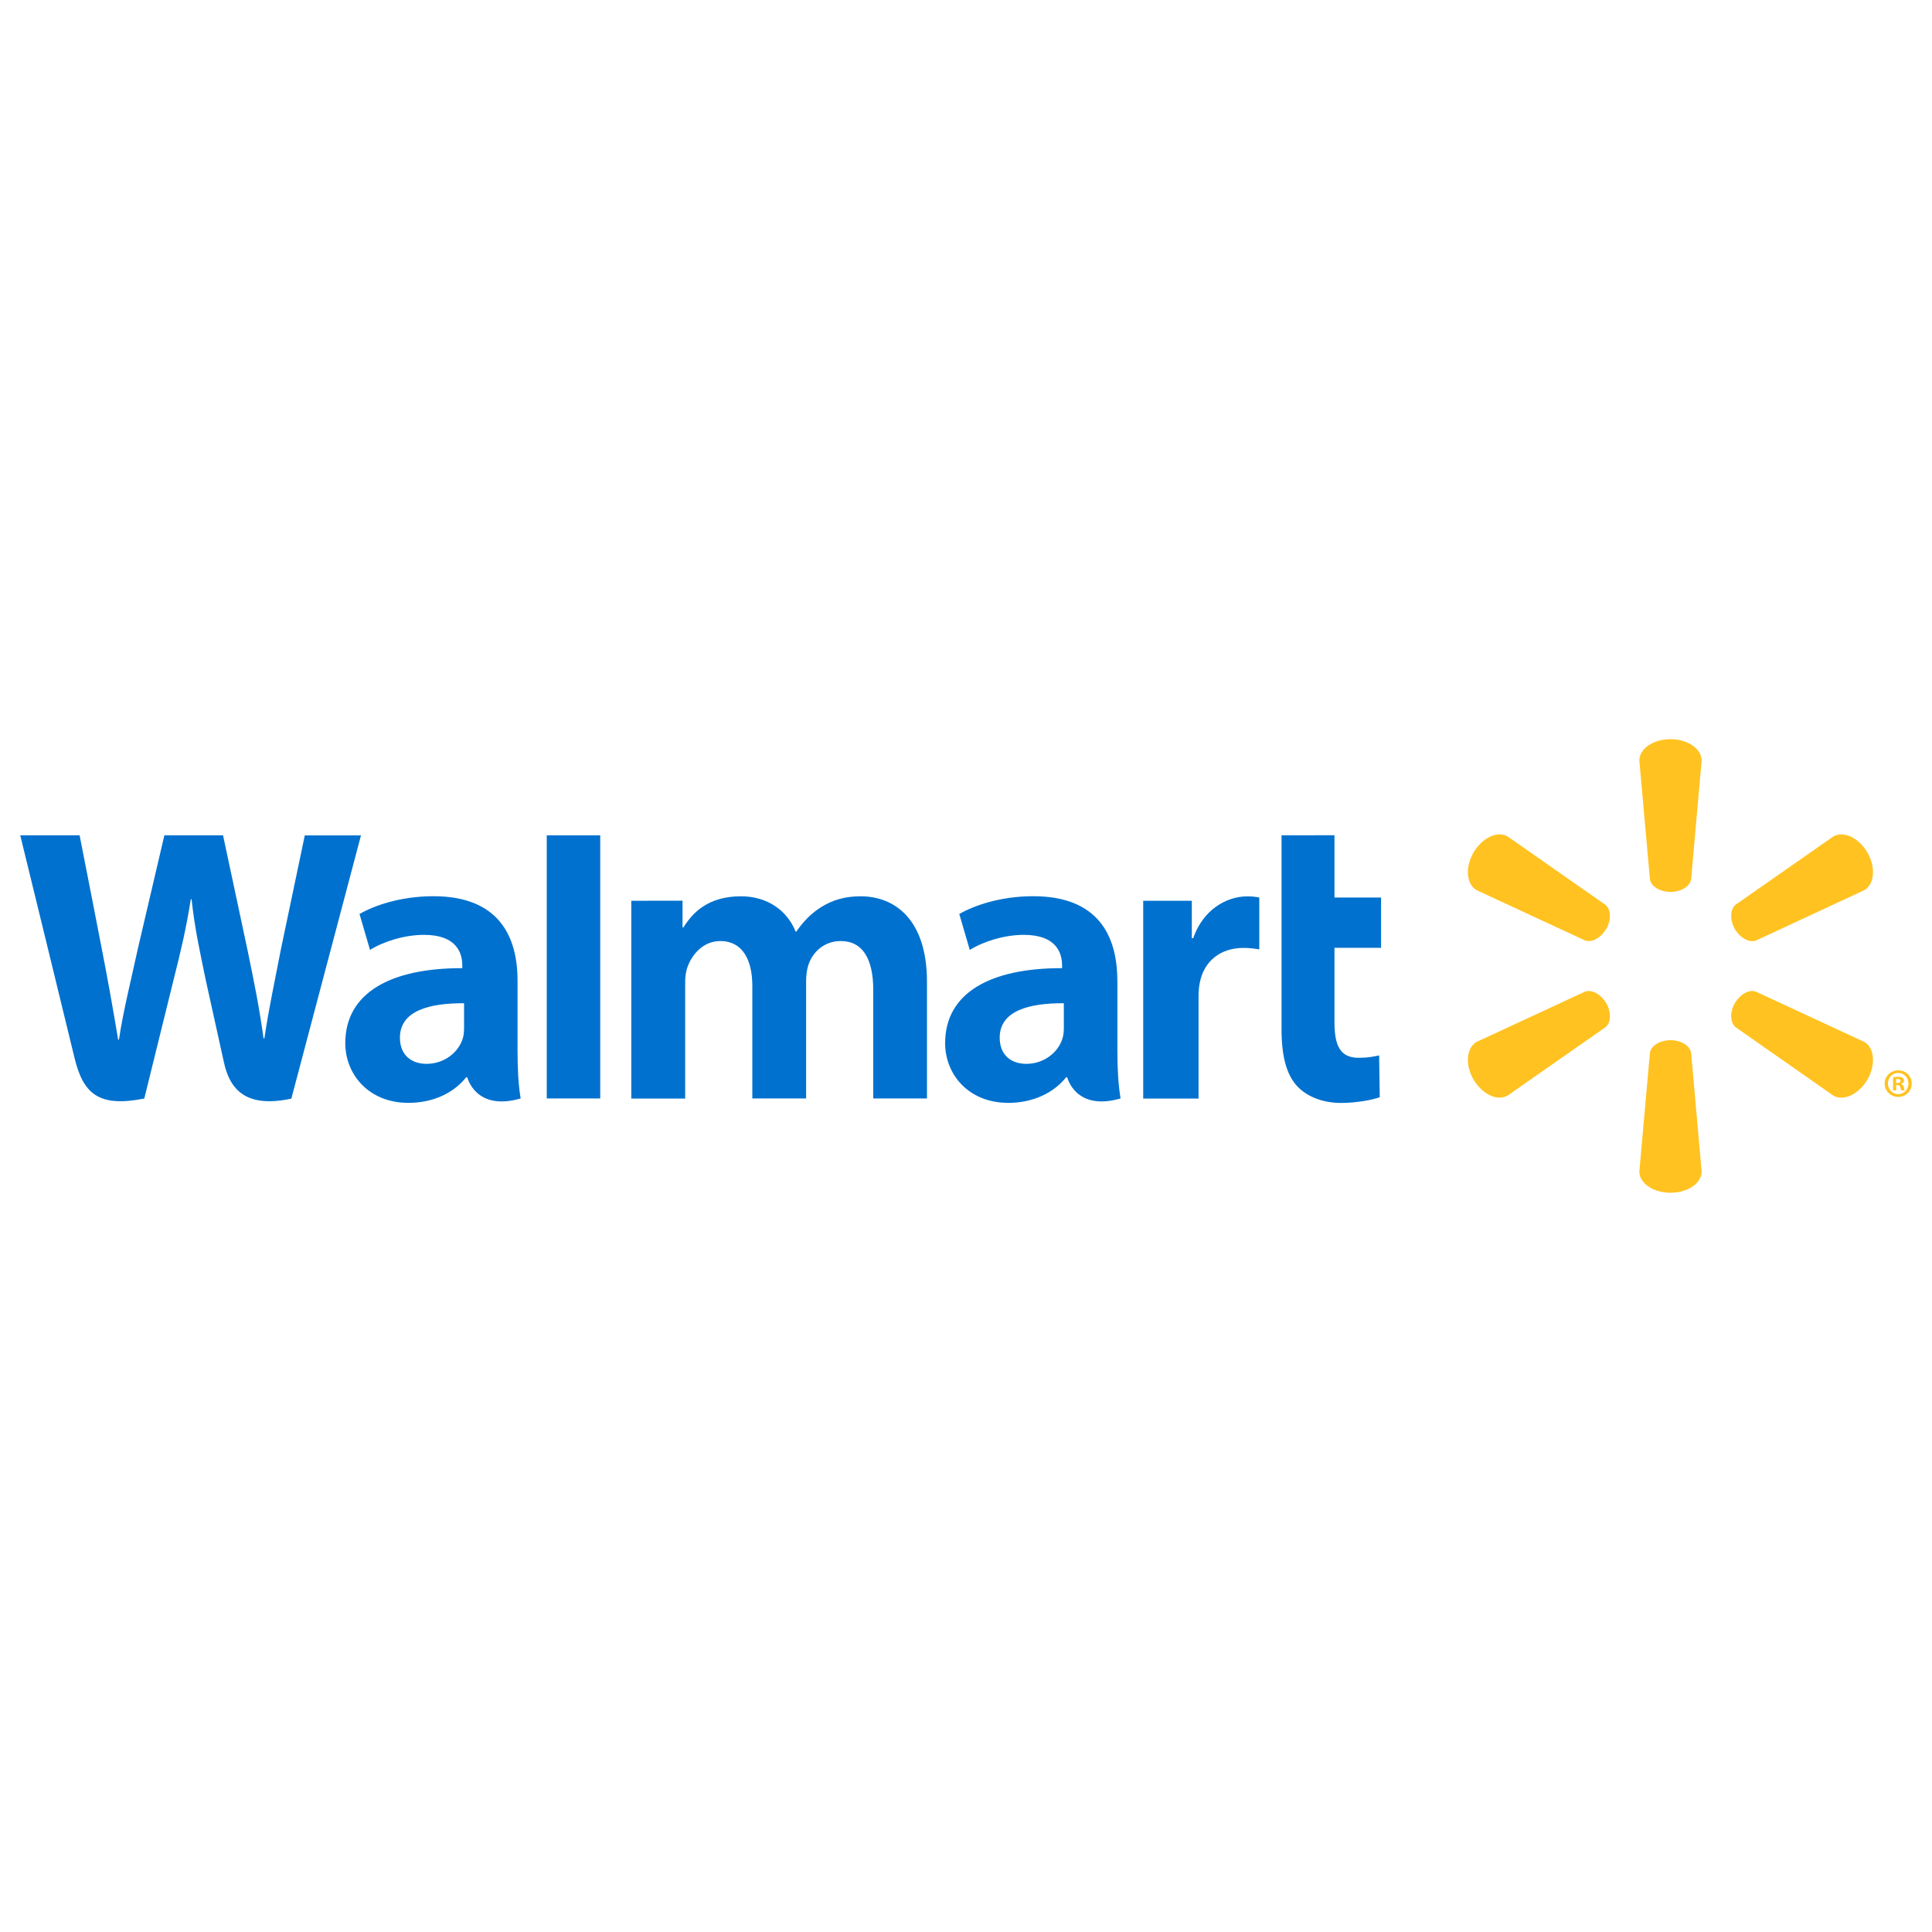 <svg xmlns="http://www.w3.org/2000/svg" id="Layer_1" data-name="Layer 1" viewBox="0 0 250 250"><defs><style>      .cls-1 {        fill: #ffc220;      }      .cls-1, .cls-2 {        stroke-width: 0px;      }      .cls-2 {        fill: #0071ce;      }    </style></defs><path class="cls-2" d="M144.58,126.89c0-5.8-2.48-10.92-10.87-10.92-4.3,0-7.72,1.23-9.58,2.3l1.36,4.65c1.71-1.07,4.43-1.95,7-1.95,4.25,0,4.94,2.4,4.94,3.94v.37c-9.27-.02-15.13,3.19-15.13,9.71,0,3.99,2.98,7.72,8.18,7.72,3.17,0,5.86-1.28,7.46-3.3h.16s1.06,4.42,6.9,2.73c-.3-1.85-.41-3.8-.41-6.17v-9.09ZM137.66,133.01c0,.47-.04.95-.18,1.37-.53,1.78-2.38,3.28-4.67,3.28-1.93,0-3.45-1.09-3.45-3.39,0-3.51,3.88-4.48,8.3-4.45"></path><path class="cls-2" d="M2.62,108.09s6.06,24.78,7.02,28.79c1.13,4.69,3.16,6.43,9.03,5.27l3.79-15.36c.96-3.81,1.61-6.54,2.23-10.42h.1c.43,3.92,1.05,6.61,1.83,10.43,0,0,1.54,6.98,2.35,10.64.78,3.66,2.98,5.96,8.73,4.72l9.01-34.06h-7.27l-3.09,14.73c-.82,4.27-1.56,7.63-2.14,11.54h-.11c-.52-3.87-1.18-7.09-2.04-11.28l-3.2-15h-7.59l-3.42,14.62c-.97,4.46-1.89,8.04-2.46,11.83h-.1c-.59-3.55-1.39-8.08-2.24-12.38,0,0-2.03-10.47-2.75-14.07"></path><path class="cls-2" d="M66.97,126.89c0-5.8-2.49-10.92-10.88-10.92-4.29,0-7.72,1.23-9.57,2.3l1.36,4.65c1.7-1.07,4.42-1.95,7-1.95,4.25,0,4.94,2.4,4.94,3.94v.37c-9.27-.02-15.14,3.19-15.14,9.71,0,3.99,2.99,7.72,8.17,7.72,3.2,0,5.86-1.28,7.46-3.3h.16s1.06,4.42,6.9,2.73c-.3-1.85-.4-3.8-.4-6.17v-9.09ZM60.05,133.01c0,.47-.04.95-.17,1.37-.54,1.78-2.38,3.28-4.68,3.28-1.92,0-3.45-1.09-3.45-3.39,0-3.51,3.88-4.48,8.3-4.45"></path><polygon class="cls-2" points="70.75 108.09 70.75 142.14 77.67 142.14 77.67 134.92 77.67 108.09 70.75 108.09"></polygon><path class="cls-2" d="M165.83,108.09v25.12c0,3.47.65,5.89,2.05,7.37,1.23,1.3,3.24,2.14,5.64,2.14,2.06,0,4.07-.4,5.02-.74l-.08-5.41c-.71.16-1.52.31-2.64.31-2.36,0-3.14-1.5-3.14-4.61v-9.62h6.03v-6.51h-6.03v-8.06"></path><path class="cls-2" d="M147.93,116.56v25.59h7.16v-13.1c0-.7.04-1.31.16-1.88.53-2.76,2.63-4.51,5.65-4.51.84,0,1.42.09,2.05.19v-6.71c-.53-.1-.9-.15-1.55-.15-2.68,0-5.71,1.7-7,5.41h-.18v-4.84"></path><path class="cls-2" d="M81.69,116.56v25.59h6.97v-15.02c0-.7.08-1.42.33-2.08.57-1.52,1.97-3.28,4.23-3.28,2.81,0,4.13,2.37,4.13,5.79v14.58h6.96v-15.2c0-.66.09-1.48.29-2.06.56-1.72,2.08-3.11,4.19-3.11,2.84,0,4.21,2.32,4.21,6.35v14.02h6.95v-15.09c0-7.93-4.03-11.07-8.61-11.07-2.01,0-3.61.49-5.05,1.38-1.22.75-2.29,1.8-3.24,3.18h-.1c-1.1-2.75-3.69-4.56-7.06-4.56-4.33,0-6.3,2.19-7.46,4.03h-.11v-3.46"></path><path class="cls-1" d="M216.16,115.41c1.37,0,2.52-.71,2.67-1.63l1.36-15.36c0-1.52-1.79-2.77-4.03-2.77s-4.03,1.24-4.03,2.77l1.37,15.36c.14.92,1.29,1.63,2.66,1.63"></path><path class="cls-1" d="M207.84,120.22c.68-1.2.64-2.53-.09-3.13l-12.66-8.85c-1.32-.77-3.29.15-4.42,2.08-1.12,1.93-.9,4.11.39,4.86l14.01,6.5c.9.34,2.07-.29,2.76-1.48"></path><path class="cls-1" d="M224.48,120.21c.72,1.19,1.89,1.81,2.76,1.49l14.01-6.52c1.3-.77,1.5-2.92.4-4.85-1.12-1.94-3.11-2.85-4.42-2.09l-12.66,8.84c-.7.6-.75,1.94-.08,3.14"></path><path class="cls-1" d="M216.16,134.6c1.37,0,2.52.71,2.67,1.63l1.36,15.36c0,1.52-1.79,2.75-4.03,2.75s-4.03-1.23-4.03-2.75l1.37-15.36c.14-.92,1.29-1.63,2.66-1.63"></path><path class="cls-1" d="M224.48,129.81c.72-1.19,1.89-1.83,2.76-1.48l14.01,6.5c1.3.75,1.5,2.92.4,4.86-1.12,1.92-3.11,2.84-4.42,2.08l-12.66-8.86c-.7-.6-.75-1.93-.08-3.11"></path><path class="cls-1" d="M207.84,129.79c.68,1.2.64,2.53-.09,3.13l-12.66,8.84c-1.32.77-3.29-.15-4.42-2.07-1.12-1.93-.9-4.11.39-4.86l14.01-6.5c.9-.34,2.07.29,2.76,1.47"></path><path class="cls-1" d="M245.36,140.42h.17c.24,0,.33.07.36.26.05.21.08.35.13.41h.45s-.09-.16-.12-.42c-.05-.23-.17-.36-.33-.4v-.04c.23-.05.36-.2.36-.39,0-.17-.08-.29-.16-.37-.15-.07-.29-.13-.61-.13-.28,0-.49.02-.65.06v1.7h.4v-.67ZM245.37,139.65l.2-.03c.24,0,.37.11.37.27,0,.17-.17.25-.4.25h-.18v-.49ZM245.63,138.5c-.98,0-1.76.77-1.76,1.71s.78,1.73,1.76,1.73,1.75-.77,1.75-1.73-.76-1.71-1.75-1.71M245.63,138.84c.76,0,1.32.61,1.32,1.36s-.56,1.39-1.32,1.38c-.76,0-1.33-.62-1.33-1.38s.57-1.36,1.32-1.36"></path></svg>